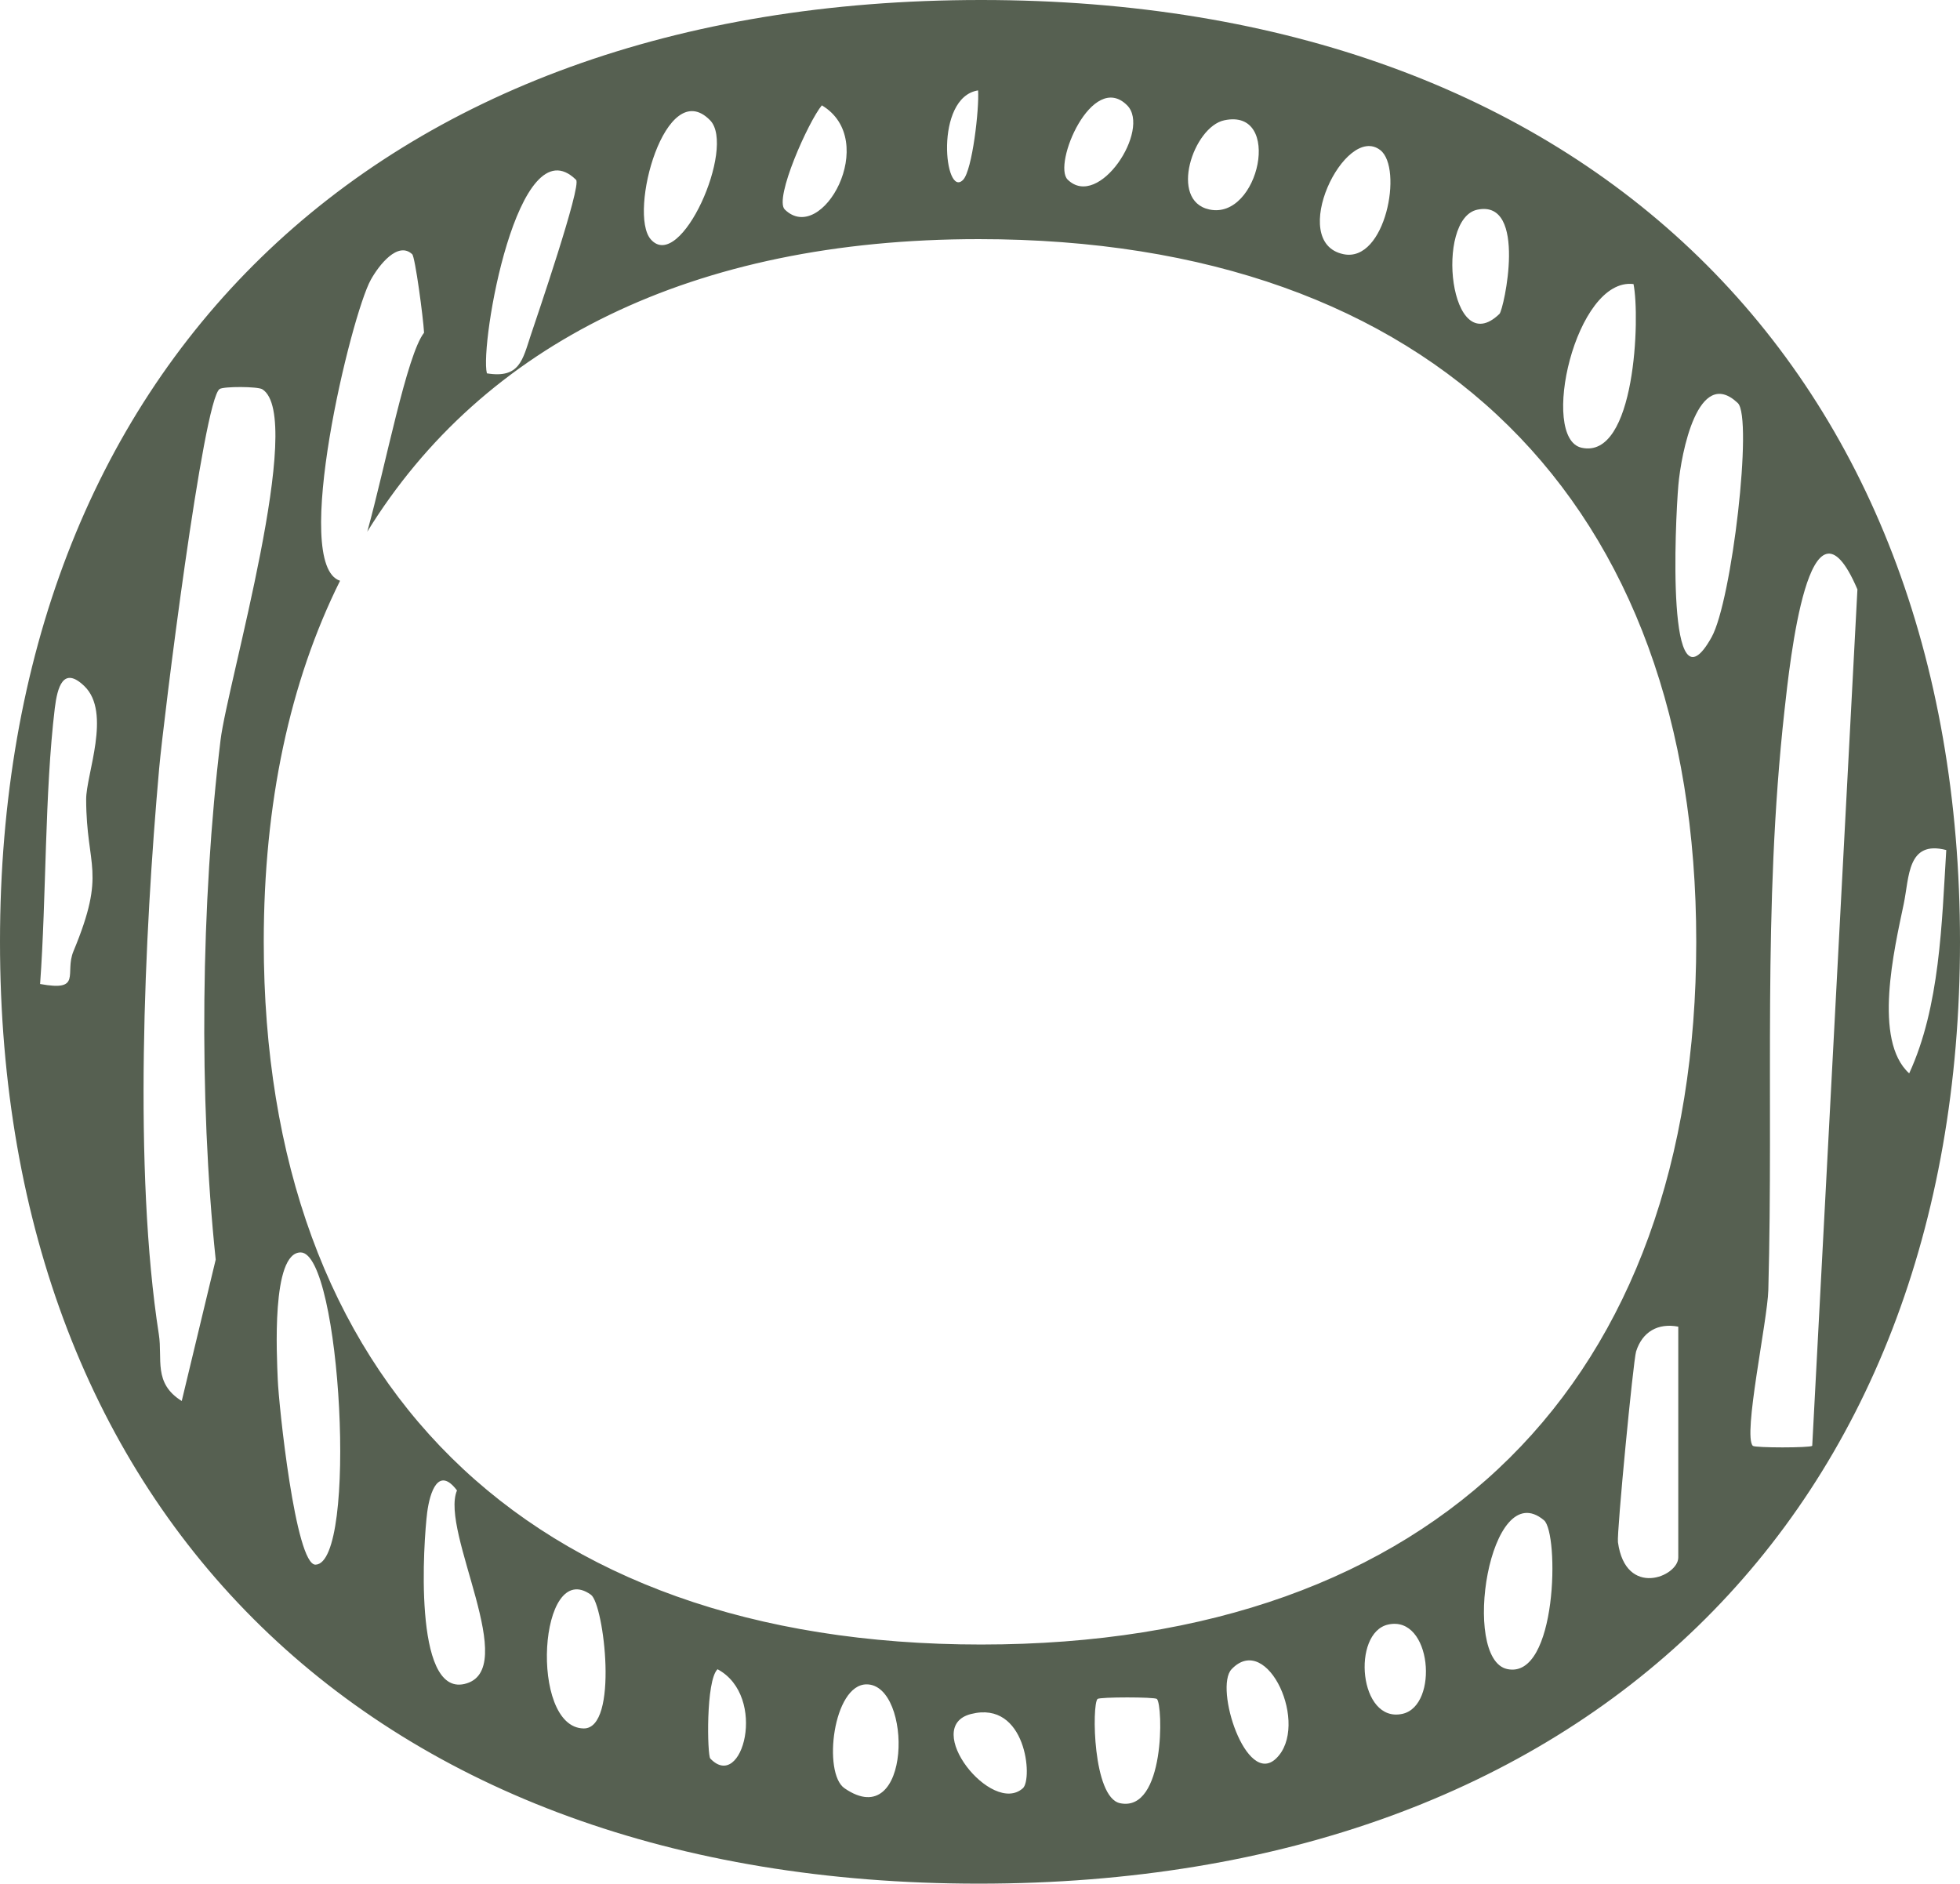 <?xml version="1.0" encoding="UTF-8"?> <svg xmlns="http://www.w3.org/2000/svg" id="Layer_2" data-name="Layer 2" viewBox="0 0 226.8 217.96"><defs><style> .cls-1 { fill: #566051; } </style></defs><g id="Layer_1-2" data-name="Layer 1"><path class="cls-1" d="M113.54,0C42.79,0,0,43.07,0,108.98s42.79,108.98,113.26,108.98,113.54-43.08,113.54-108.98S184.01,0,113.54,0ZM189.02,32.87c.77,3.76.24,20.32-6,18.94-4.91-1.07-.73-19.77,6-18.94ZM170.96,24.26c5.84-1.21,3.05,11.58,2.55,12.06-5.77,5.58-7.51-11.04-2.55-12.06ZM159.72,17.37c2.66,2.06.61,13.07-4.27,12.04-6.52-1.37.19-15.21,4.27-12.04ZM141.66,13.92c6.8-1.46,4.05,11.56-1.72,10.32-4.72-1.01-1.85-9.56,1.72-10.32ZM130.43,12.19c2.77,2.79-3.27,12.11-6.88,8.6-1.79-1.73,2.83-12.66,6.88-8.6ZM113.18,10.46c.14,2.18-.67,9.2-1.72,10.33-2.17,2.33-3.39-9.53,1.72-10.33ZM95.1,12.19c6.77,4.04,0,16.27-4.29,12.05-1.27-1.25,2.77-10.25,4.29-12.05ZM82.17,13.92c3.03,3.1-3.43,17.72-6.87,13.77-2.64-3.03,1.71-19.06,6.87-13.77ZM66.66,20.81c.67.66-4.63,16.13-5.25,18-.94,2.83-1.28,5.01-5.07,4.39-.85-3.34,3.59-29.02,10.32-22.39ZM8.5,110.07c-1.06,2.55,1.07,4.69-3.86,3.79.73-10.05.52-22.09,1.7-31.91.3-2.43.97-4.93,3.43-2.55,3.15,3.05.19,10.21.2,13.1.02,7.94,2.39,8.28-1.47,17.57ZM25.52,85.64c-2.27,18.7-2.53,41.39-.56,60.11l-3.93,16.36c-3.32-2.06-2.2-4.85-2.65-7.71-2.95-18.94-1.69-46.06.04-65.52.49-5.46,5.11-42.7,7-43.87.49-.31,4.39-.3,4.93.03,5.05,3.14-4.04,34.05-4.83,40.6ZM36.51,181.05c-2.32.05-4.26-18.55-4.37-21.43-.11-2.73-.76-14.7,2.65-14.7,4.65,0,6.64,36,1.72,36.13ZM53.72,194.86c-5.96,1.34-4.7-16.61-4.29-19.84.31-2.38,1.3-5.41,3.45-2.56-2.01,4.73,7.52,20.9.84,22.4ZM67.53,200c-6.34-.1-5.19-19.81.85-15.47,1.52,1.1,3.25,15.54-.85,15.47ZM82.19,203.48c-.35-.38-.53-9.02.84-10.33,5.84,3.13,2.86,14.24-.84,10.33ZM97.72,206.92c-2.54-1.75-1.32-12.02,2.56-12.02,5.36,0,5.23,17.39-2.56,12.02ZM118.36,206.92c-3.6,3.22-11.79-7.12-6-8.59,6.4-1.63,7.17,7.55,6,8.59ZM129.6,208.65c-3.16-.67-3.26-11.43-2.6-12.06.25-.24,6.63-.24,6.87,0,.72.69.98,13.16-4.27,12.06ZM147.66,203.48c-3.47,3.32-7.17-8.19-5.15-10.33,4.17-4.4,9.09,6.56,5.15,10.33ZM162.29,198.31c-5.06,1.13-5.9-9.38-1.67-10.33,5.06-1.13,5.9,9.38,1.67,10.33ZM174.41,193.13c-5.38-1.14-2.07-22.54,4.25-17.22,1.77,1.49,1.56,18.46-4.25,17.22ZM194.2,180.22c0,2.21-6.09,4.73-6.98-1.77-.15-1.1,1.77-21.01,2.1-22.07.72-2.28,2.53-3.32,4.88-2.87v26.71ZM113.54,190.29c-52.78,0-83.02-30.53-83.02-81.31,0-16.06,3.02-30.1,8.83-41.78-5.72-1.83,1.29-30.76,3.56-34.83.95-1.71,3.14-4.5,4.79-2.95.34.32,1.28,7.37,1.37,9.08-2,2.54-4.45,15.37-6.57,23.02,13.39-21.71,37.65-33.85,70.76-33.85,52.78,0,83.02,30.53,83.02,81.31s-29.96,81.31-82.74,81.31ZM198.05,73.74c-5.28,9.47-4.21-13.27-3.84-17.6.32-3.67,2.28-13.86,6.88-9.5,1.77,1.69-.68,22.88-3.04,27.1ZM209.7,167.3c-.25.24-6.63.24-6.87,0-1.18-1.15,1.7-14.52,1.79-18.02.61-22.7-.68-44.04,1.87-67.07.61-5.49,2.86-27.09,8.44-14.01l-5.23,99.1ZM220.29,104.59c.65-3.11.4-7.4,4.92-6.23-.52,8.49-.73,18.12-4.29,25.84-4.21-3.82-1.73-14.36-.63-19.61Z"></path></g></svg> 